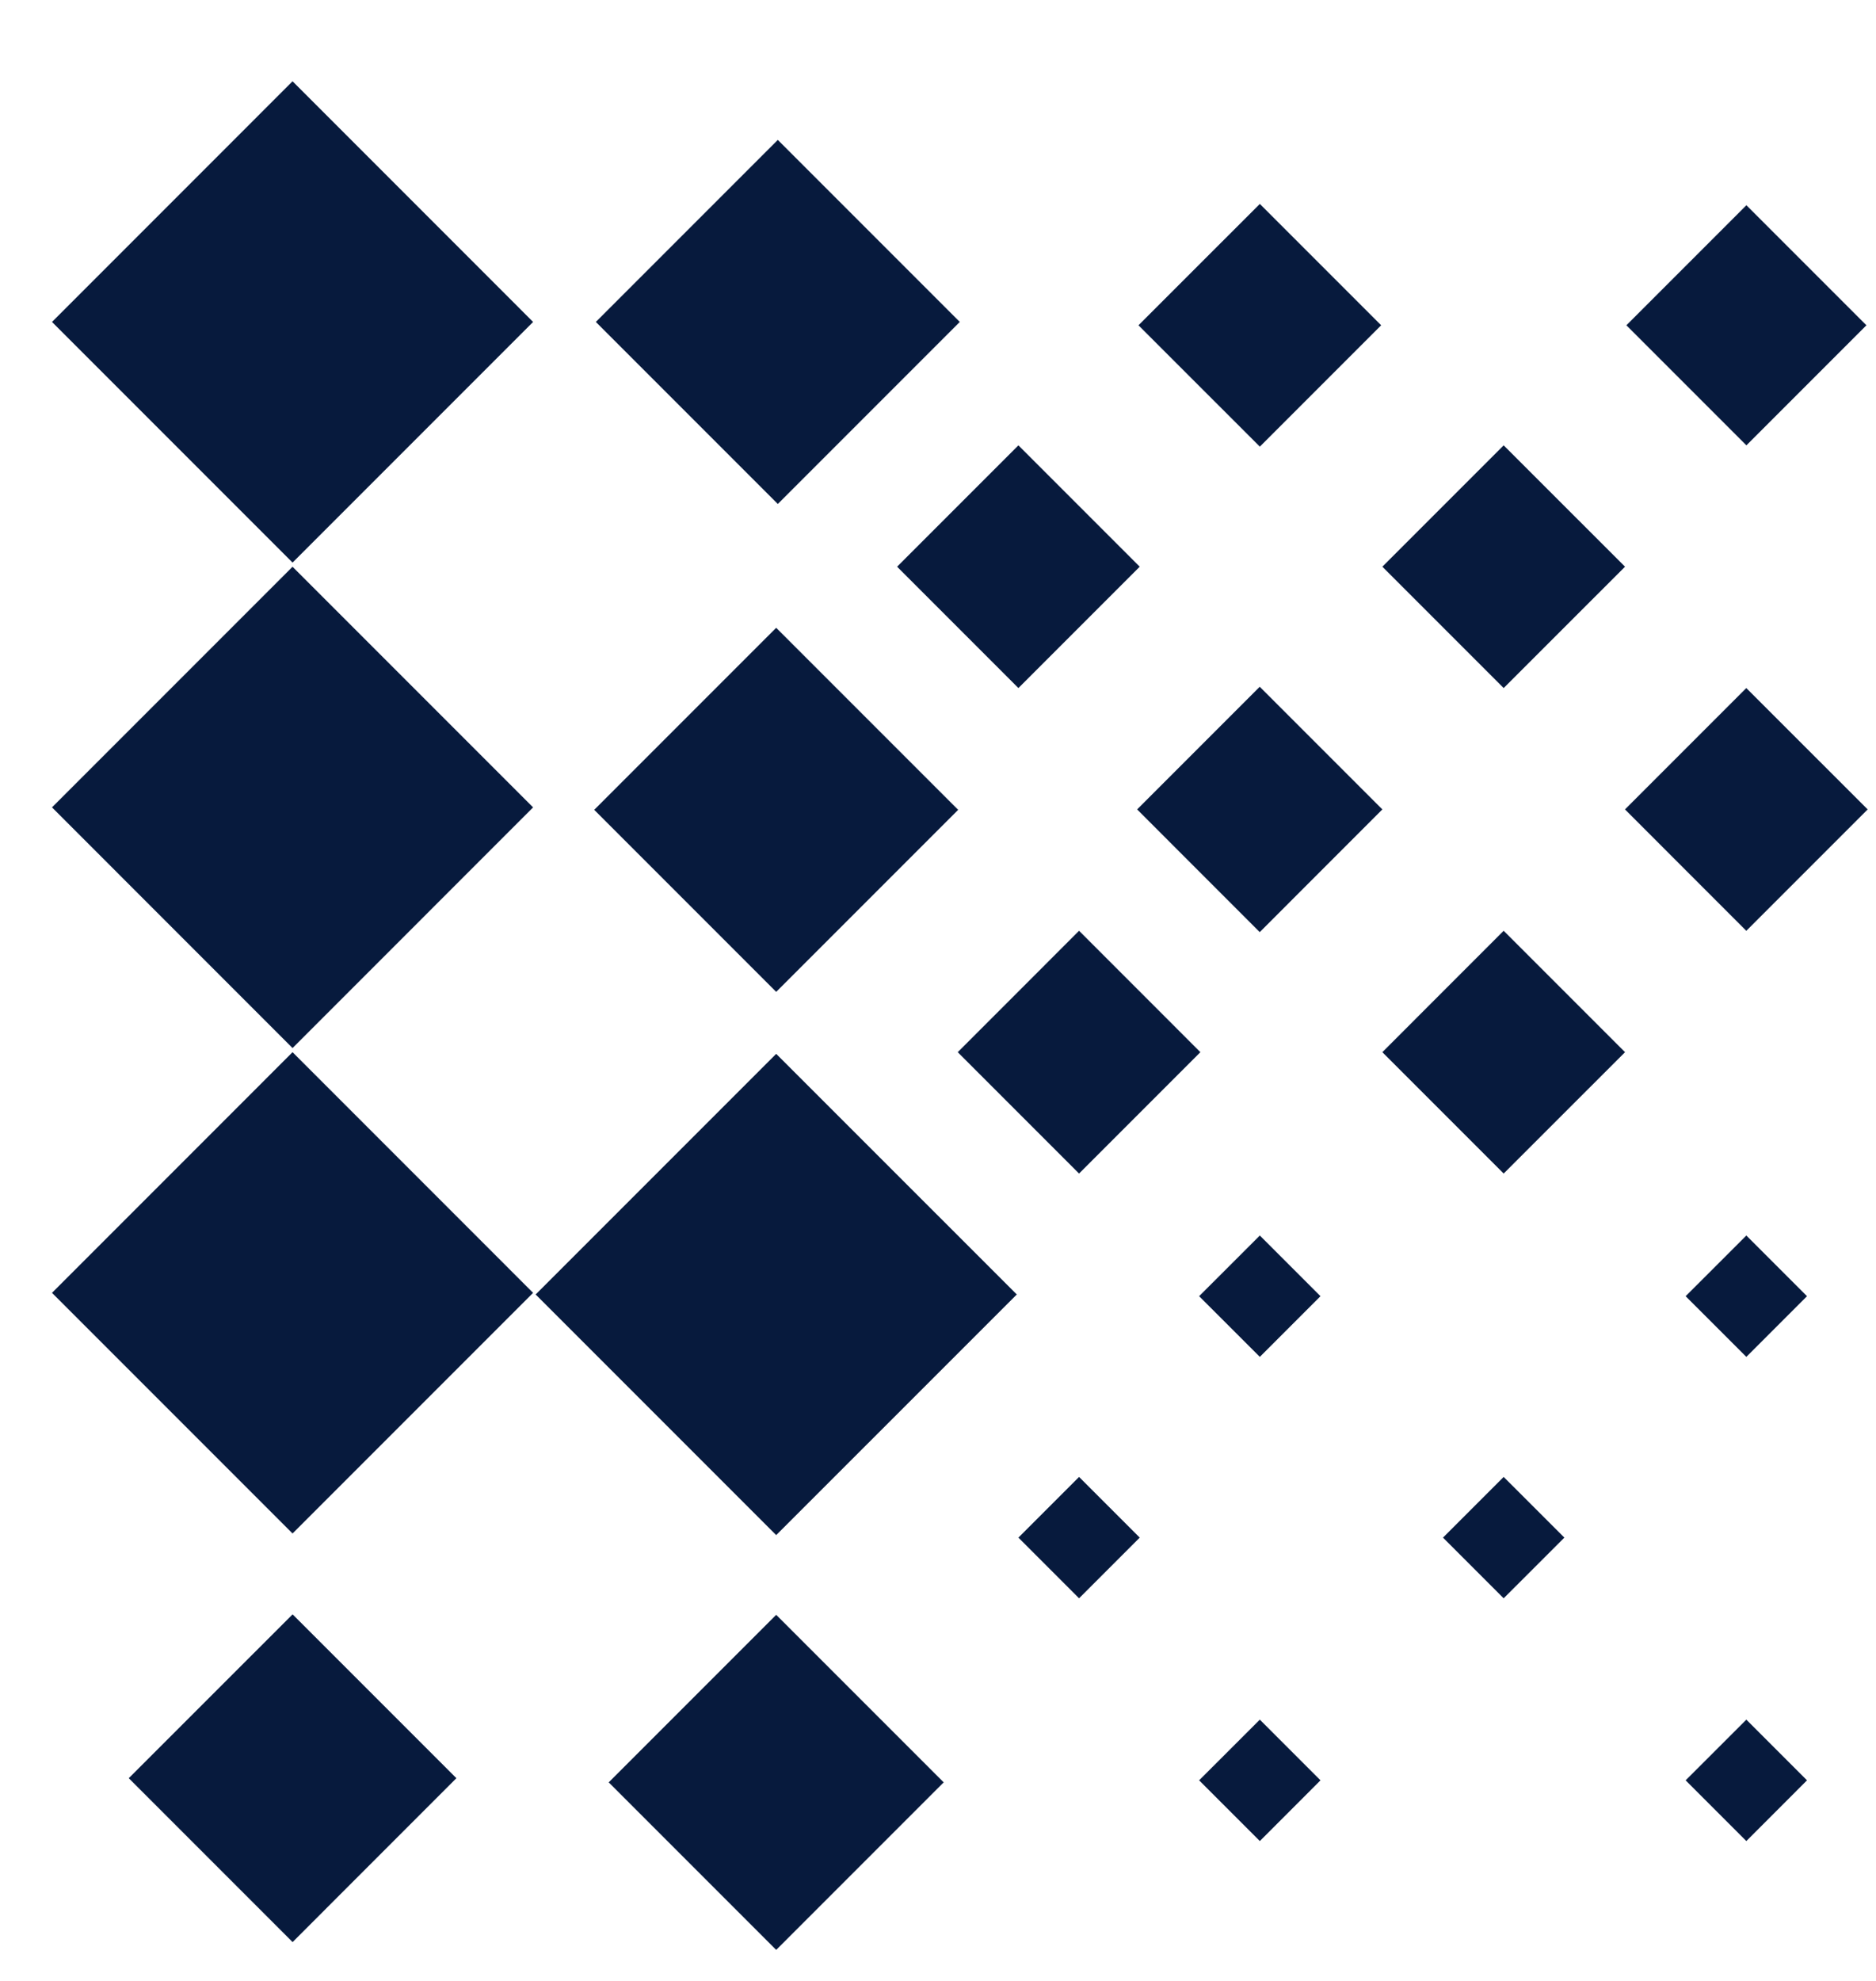 <?xml version="1.0" encoding="UTF-8"?> <svg xmlns="http://www.w3.org/2000/svg" width="36" height="38" viewBox="0 0 36 38" fill="none"><g clip-path="url(#clip0_524_2059)"><path d="M14.895 29.448L19.512 24.832L14.895 20.216L10.279 24.832L14.895 29.448Z" fill="#071A3D"></path><path d="M14.926 9.668L18.418 6.176L14.926 2.684L11.434 6.176L14.926 9.668Z" fill="#071A3D"></path><path d="M5.614 29.417L10.23 24.801L5.614 20.184L0.998 24.801L5.614 29.417Z" fill="#071A3D"></path><path d="M5.614 10.792L10.23 6.176L5.614 1.559L0.998 6.176L5.614 10.792Z" fill="#071A3D"></path><path d="M14.895 37.405L18.109 34.191L14.895 30.977L11.681 34.191L14.895 37.405Z" fill="#071A3D"></path><path d="M14.895 19.027L18.387 15.535L14.895 12.043L11.403 15.535L14.895 19.027Z" fill="#071A3D"></path><path d="M5.615 37.255L8.758 34.111L5.615 30.968L2.471 34.111L5.615 37.255Z" fill="#071A3D"></path><path d="M5.614 20.105L10.23 15.488L5.614 10.872L0.998 15.488L5.614 20.105Z" fill="#071A3D"></path><path d="M24.176 26.029L25.34 24.865L24.176 23.701L23.011 24.865L24.176 26.029Z" fill="#071A3D"></path><path d="M24.176 8.568L26.504 6.24L24.176 3.912L21.847 6.24L24.176 8.568Z" fill="#071A3D"></path><path d="M33.512 26.029L34.676 24.865L33.512 23.701L32.347 24.865L33.512 26.029Z" fill="#071A3D"></path><path d="M28.855 30.66L30.02 29.496L28.855 28.332L27.691 29.496L28.855 30.66Z" fill="#071A3D"></path><path d="M20.707 30.66L21.871 29.496L20.707 28.332L19.543 29.496L20.707 30.66Z" fill="#071A3D"></path><path d="M33.513 8.543L35.816 6.24L33.513 3.937L31.21 6.24L33.513 8.543Z" fill="#071A3D"></path><path d="M24.176 35.317L25.34 34.152L24.176 32.988L23.011 34.152L24.176 35.317Z" fill="#071A3D"></path><path d="M24.174 17.881L26.527 15.527L24.174 13.174L21.821 15.527L24.174 17.881Z" fill="#071A3D"></path><path d="M33.512 35.317L34.676 34.152L33.512 32.988L32.347 34.152L33.512 35.317Z" fill="#071A3D"></path><path d="M33.511 17.856L35.84 15.527L33.511 13.199L31.183 15.527L33.511 17.856Z" fill="#071A3D"></path><path d="M28.855 13.199L31.184 10.871L28.855 8.543L26.527 10.871L28.855 13.199Z" fill="#071A3D"></path><path d="M28.855 22.512L31.184 20.184L28.855 17.855L26.527 20.184L28.855 22.512Z" fill="#071A3D"></path><path d="M20.707 22.512L23.035 20.184L20.707 17.855L18.379 20.184L20.707 22.512Z" fill="#071A3D"></path><path d="M19.543 13.199L21.871 10.871L19.543 8.543L17.215 10.871L19.543 13.199Z" fill="#071A3D"></path></g><defs><clipPath id="clip0_524_2059"><rect width="36" height="37" fill="white" transform="translate(0 0.982)"></rect></clipPath></defs></svg> 